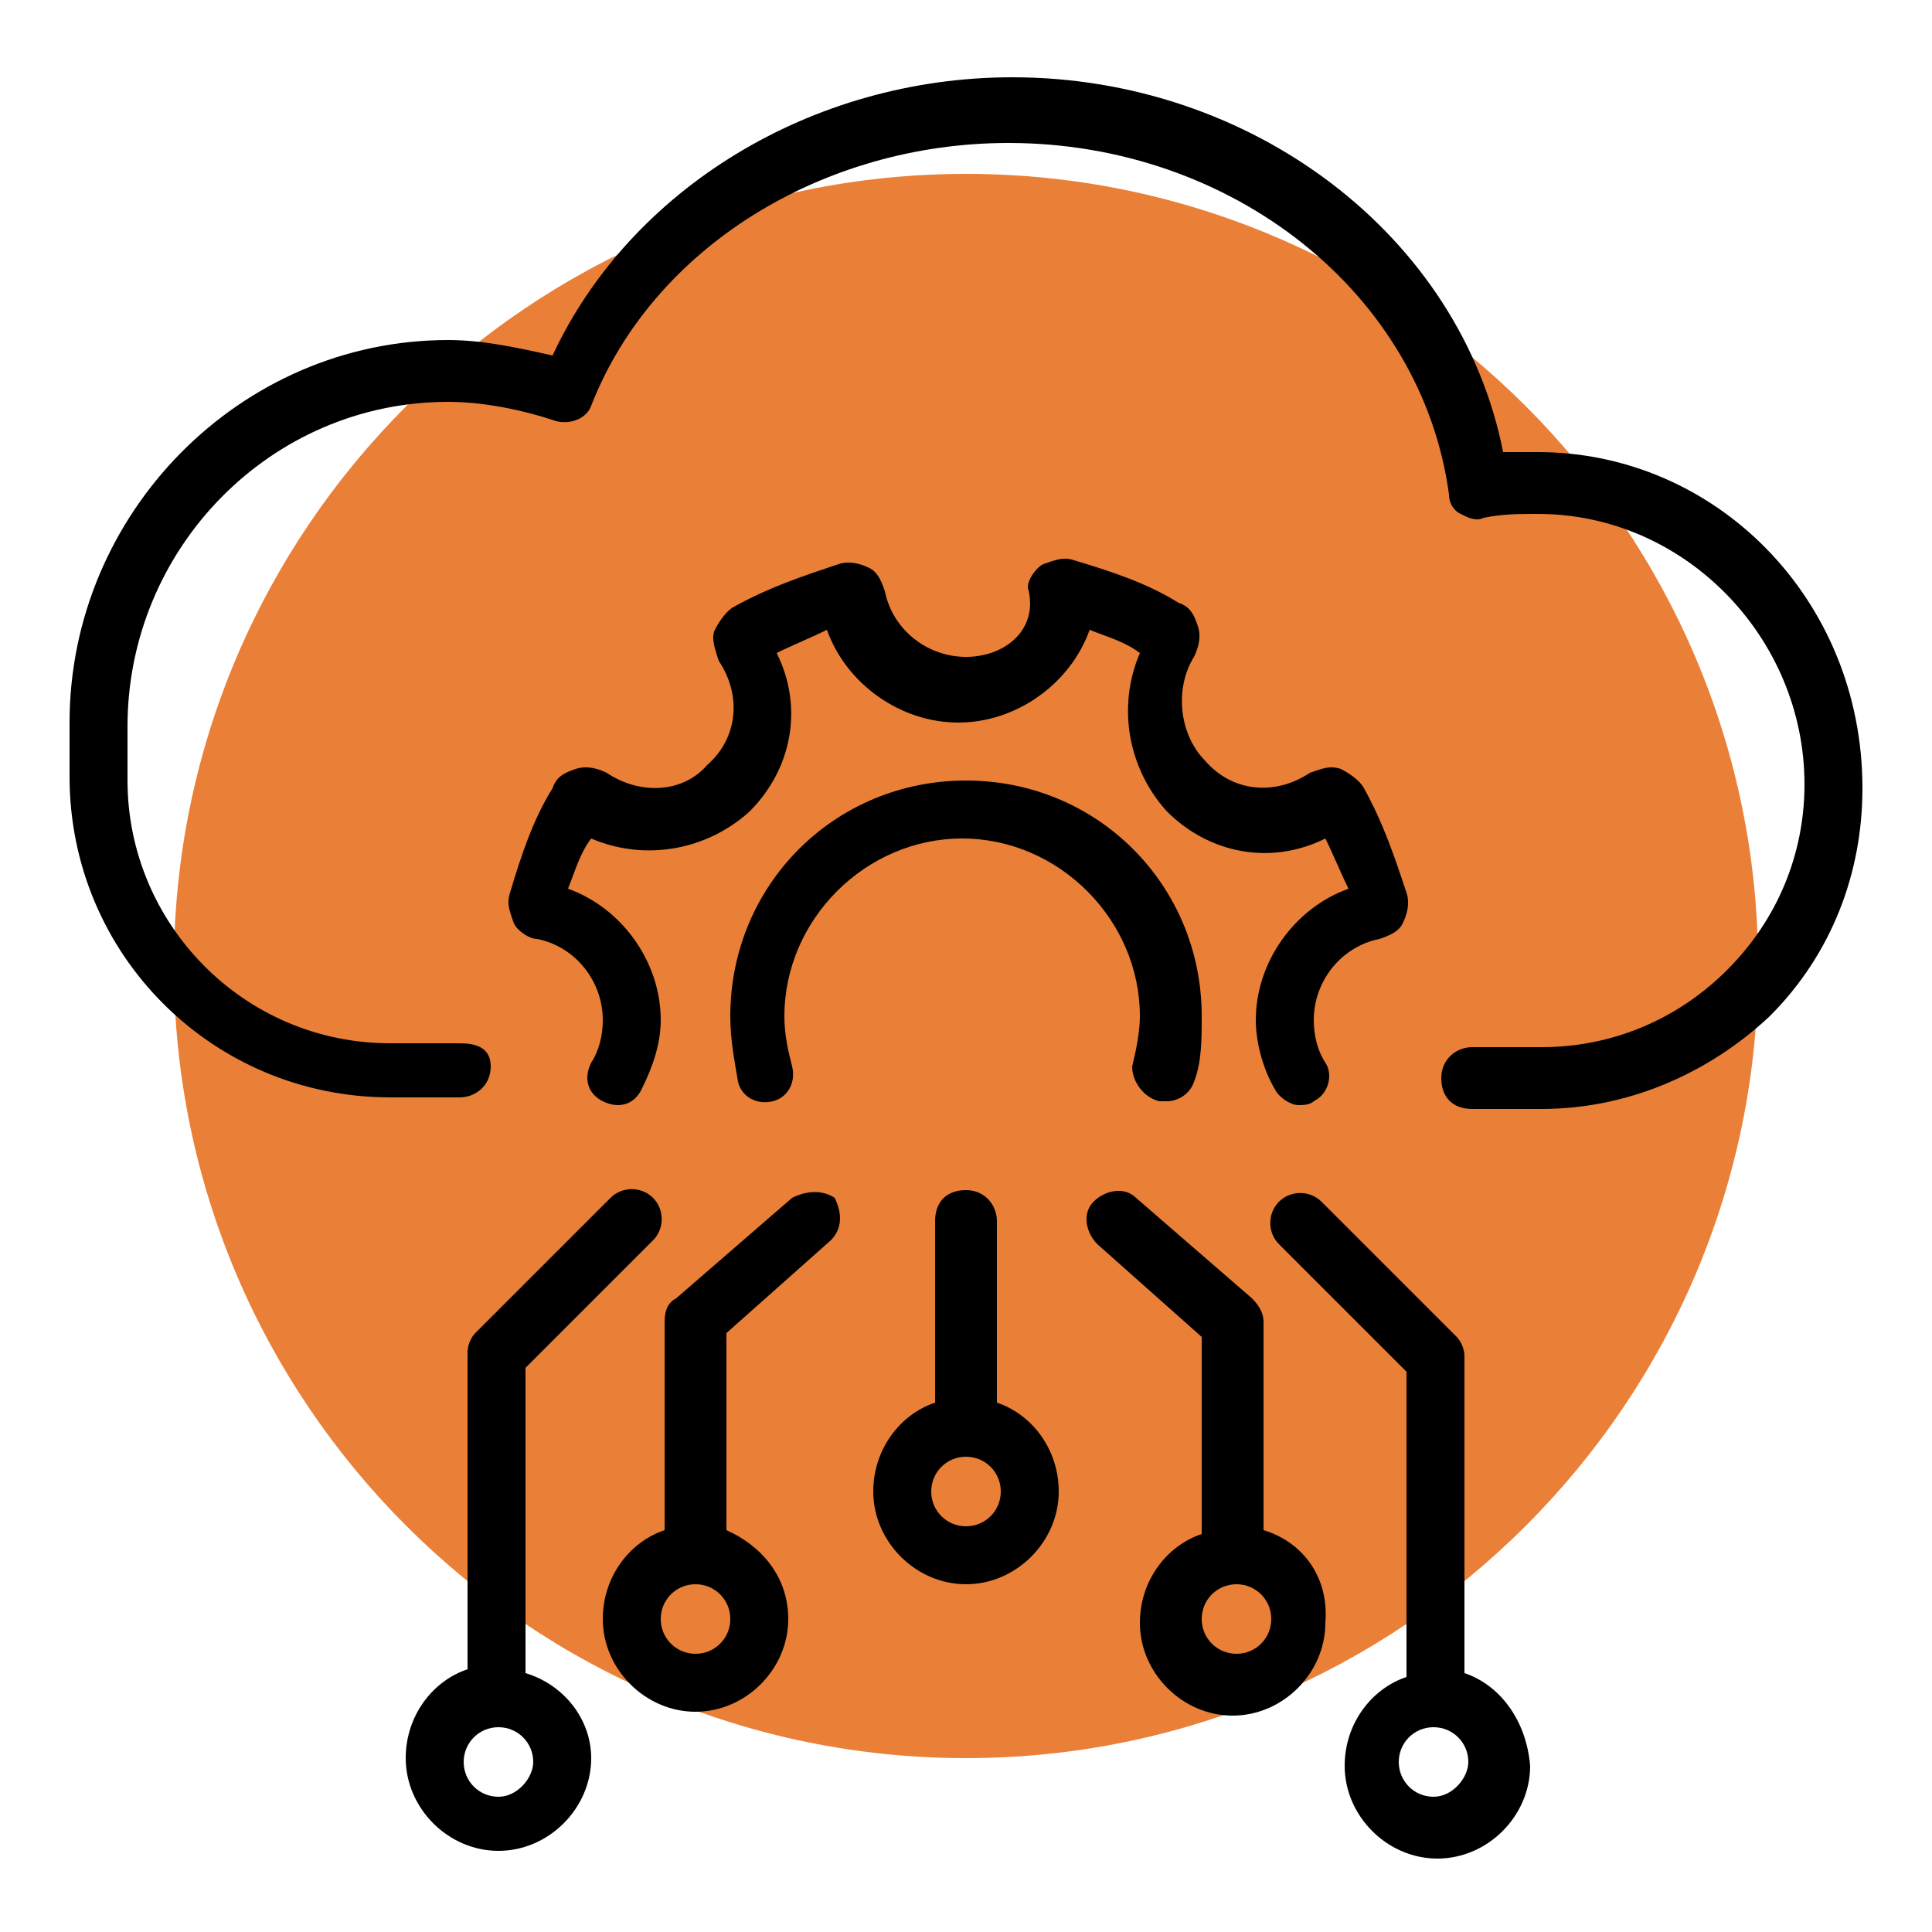 <?xml version="1.0" encoding="UTF-8"?>
<!-- Generator: Adobe Illustrator 27.4.0, SVG Export Plug-In . SVG Version: 6.00 Build 0)  -->
<svg xmlns="http://www.w3.org/2000/svg" xmlns:xlink="http://www.w3.org/1999/xlink" version="1.1" id="Layer_1" x="0px" y="0px" viewBox="0 0 50 50" style="enable-background:new 0 0 50 50;" xml:space="preserve">
<style type="text/css">
	.st0{fill:#EA8037;}
</style>
<path class="st0" d="M25,45.5c11.3,0,20.5-9.2,20.5-20.5S36.3,4.5,25,4.5S4.5,13.7,4.5,25S13.7,45.5,25,45.5z"></path>
<g>
	<path d="M30,28.5c0.1,0,0.1,0,0.2,0c0.3,0,0.6-0.2,0.7-0.5c0.2-0.5,0.2-1.1,0.2-1.7c0-3.4-2.7-6.1-6.1-6.1c-3.4,0-6.1,2.7-6.1,6.1   c0,0.6,0.1,1.1,0.2,1.7c0.1,0.4,0.5,0.6,0.9,0.5c0.4-0.1,0.6-0.5,0.5-0.9c-0.1-0.4-0.2-0.8-0.2-1.3c0-2.5,2.1-4.6,4.6-4.6   c2.5,0,4.6,2.1,4.6,4.6c0,0.4-0.1,0.9-0.2,1.3C29.3,28,29.6,28.4,30,28.5z"></path>
	<path d="M15.7,20c-0.2-0.1-0.5-0.2-0.8-0.1c-0.3,0.1-0.5,0.2-0.6,0.5c-0.5,0.8-0.8,1.7-1.1,2.7c-0.1,0.3,0,0.5,0.1,0.8   c0.1,0.2,0.4,0.4,0.6,0.4c1,0.2,1.7,1.1,1.7,2.1c0,0.4-0.1,0.8-0.3,1.1c-0.2,0.4-0.1,0.8,0.3,1c0.4,0.2,0.8,0.1,1-0.3   c0.3-0.6,0.5-1.2,0.5-1.8c0-1.5-1-2.9-2.4-3.4c0.2-0.5,0.3-0.9,0.6-1.3c1.4,0.6,3,0.3,4.1-0.7c1.1-1.1,1.4-2.7,0.7-4.1   c0.4-0.2,0.9-0.4,1.3-0.6c0.5,1.4,1.9,2.4,3.4,2.4c1.5,0,2.9-1,3.4-2.4c0.5,0.2,0.9,0.3,1.3,0.6c-0.6,1.4-0.3,3,0.7,4.1   c1.1,1.1,2.7,1.4,4.1,0.7c0.2,0.4,0.4,0.9,0.6,1.3c-1.4,0.5-2.4,1.9-2.4,3.4c0,0.6,0.2,1.3,0.5,1.8c0.1,0.2,0.4,0.4,0.6,0.4   c0.1,0,0.3,0,0.4-0.1c0.4-0.2,0.5-0.7,0.3-1c-0.2-0.3-0.3-0.7-0.3-1.1c0-1,0.7-1.9,1.7-2.1c0.3-0.1,0.5-0.2,0.6-0.4   s0.2-0.5,0.1-0.8c-0.3-0.9-0.6-1.8-1.1-2.7c-0.1-0.2-0.4-0.4-0.6-0.5c-0.3-0.1-0.5,0-0.8,0.1c-0.9,0.6-2,0.5-2.7-0.3   c-0.7-0.7-0.8-1.9-0.3-2.7c0.1-0.2,0.2-0.5,0.1-0.8s-0.2-0.5-0.5-0.6c-0.8-0.5-1.7-0.8-2.7-1.1c-0.3-0.1-0.5,0-0.8,0.1   c-0.2,0.1-0.4,0.4-0.4,0.6C26.9,16.3,26,17,25,17c-1,0-1.9-0.7-2.1-1.7c-0.1-0.3-0.2-0.5-0.4-0.6s-0.5-0.2-0.8-0.1   c-0.9,0.3-1.8,0.6-2.7,1.1c-0.2,0.1-0.4,0.4-0.5,0.6s0,0.5,0.1,0.8c0.6,0.9,0.5,2-0.3,2.7C17.7,20.5,16.6,20.6,15.7,20z"></path>
	<path d="M25.8,36.3v-4.7c0-0.4-0.3-0.8-0.8-0.8s-0.8,0.3-0.8,0.8v4.7c-0.9,0.3-1.6,1.2-1.6,2.3c0,1.3,1.1,2.4,2.4,2.4   c1.3,0,2.4-1.1,2.4-2.4C27.4,37.5,26.7,36.6,25.8,36.3z M25,39.5c-0.5,0-0.9-0.4-0.9-0.9c0-0.5,0.4-0.9,0.9-0.9   c0.5,0,0.9,0.4,0.9,0.9C25.9,39.1,25.5,39.5,25,39.5z"></path>
	<path d="M20.5,31l-3,2.6c-0.2,0.1-0.3,0.3-0.3,0.6v5.4c-0.9,0.3-1.6,1.2-1.6,2.3c0,1.3,1.1,2.4,2.4,2.4s2.4-1.1,2.4-2.4   c0-1.1-0.7-1.9-1.6-2.3v-5.1l2.7-2.4c0.3-0.3,0.3-0.7,0.1-1.1C21.3,30.8,20.9,30.8,20.5,31z M18,42.8c-0.5,0-0.9-0.4-0.9-0.9   c0-0.5,0.4-0.9,0.9-0.9s0.9,0.4,0.9,0.9C18.9,42.4,18.5,42.8,18,42.8z"></path>
	<path d="M32.7,39.6v-5.4c0-0.2-0.1-0.4-0.3-0.6l-3-2.6c-0.3-0.3-0.8-0.2-1.1,0.1c-0.3,0.3-0.2,0.8,0.1,1.1l2.7,2.4v5.1   c-0.9,0.3-1.6,1.2-1.6,2.3c0,1.3,1.1,2.4,2.4,2.4c1.3,0,2.4-1.1,2.4-2.4C34.4,40.8,33.7,39.9,32.7,39.6z M32,42.8   c-0.5,0-0.9-0.4-0.9-0.9c0-0.5,0.4-0.9,0.9-0.9c0.5,0,0.9,0.4,0.9,0.9C32.9,42.4,32.5,42.8,32,42.8z"></path>
	<path d="M13.6,43.3v-7.9l3.3-3.3c0.3-0.3,0.3-0.8,0-1.1c-0.3-0.3-0.8-0.3-1.1,0l-3.5,3.5c-0.1,0.1-0.2,0.3-0.2,0.5v8.2   c-0.9,0.3-1.6,1.2-1.6,2.3c0,1.3,1.1,2.4,2.4,2.4s2.4-1.1,2.4-2.4C15.3,44.5,14.6,43.6,13.6,43.3z M12.9,46.5   c-0.5,0-0.9-0.4-0.9-0.9c0-0.5,0.4-0.9,0.9-0.9s0.9,0.4,0.9,0.9C13.8,46,13.4,46.5,12.9,46.5z"></path>
	<path d="M37.9,43.3v-8.2c0-0.2-0.1-0.4-0.2-0.5l-3.5-3.5c-0.3-0.3-0.8-0.3-1.1,0c-0.3,0.3-0.3,0.8,0,1.1l3.3,3.3v7.9   c-0.9,0.3-1.6,1.2-1.6,2.3c0,1.3,1.1,2.4,2.4,2.4c1.3,0,2.4-1.1,2.4-2.4C39.5,44.5,38.8,43.6,37.9,43.3z M37.1,46.5   c-0.5,0-0.9-0.4-0.9-0.9c0-0.5,0.4-0.9,0.9-0.9c0.5,0,0.9,0.4,0.9,0.9C38,46,37.6,46.5,37.1,46.5z"></path>
	<path d="M39.8,11.7c-0.3,0-0.6,0-0.9,0C37.8,6.1,32.4,2,26.2,2C21,2,16.3,4.9,14.3,9.2c-0.9-0.2-1.8-0.4-2.7-0.4   c-5.4,0-9.8,4.5-9.8,9.9v1.4c0,4.6,3.7,8.3,8.3,8.3h1.8c0.4,0,0.8-0.3,0.8-0.8S12.3,27,11.9,27h-1.8c-3.8,0-6.8-3.1-6.8-6.8v-1.4   c0-4.6,3.7-8.4,8.3-8.4c0.9,0,1.9,0.2,2.8,0.5c0.4,0.1,0.8-0.1,0.9-0.4c1.6-4.1,6-6.8,10.8-6.8c5.8,0,10.7,3.9,11.4,9.1   c0,0.2,0.1,0.4,0.3,0.5s0.4,0.2,0.6,0.1c0.5-0.1,0.9-0.1,1.4-0.1c3.8,0,6.9,3.2,6.9,7c0,1.8-0.7,3.5-2,4.8c-1.3,1.3-3,2-4.8,2h-1.8   c-0.4,0-0.8,0.3-0.8,0.8s0.3,0.8,0.8,0.8h1.8c2.2,0,4.3-0.9,5.9-2.4c1.6-1.6,2.4-3.7,2.4-5.9C48.2,15.5,44.4,11.7,39.8,11.7z"></path>
</g>
</svg>
